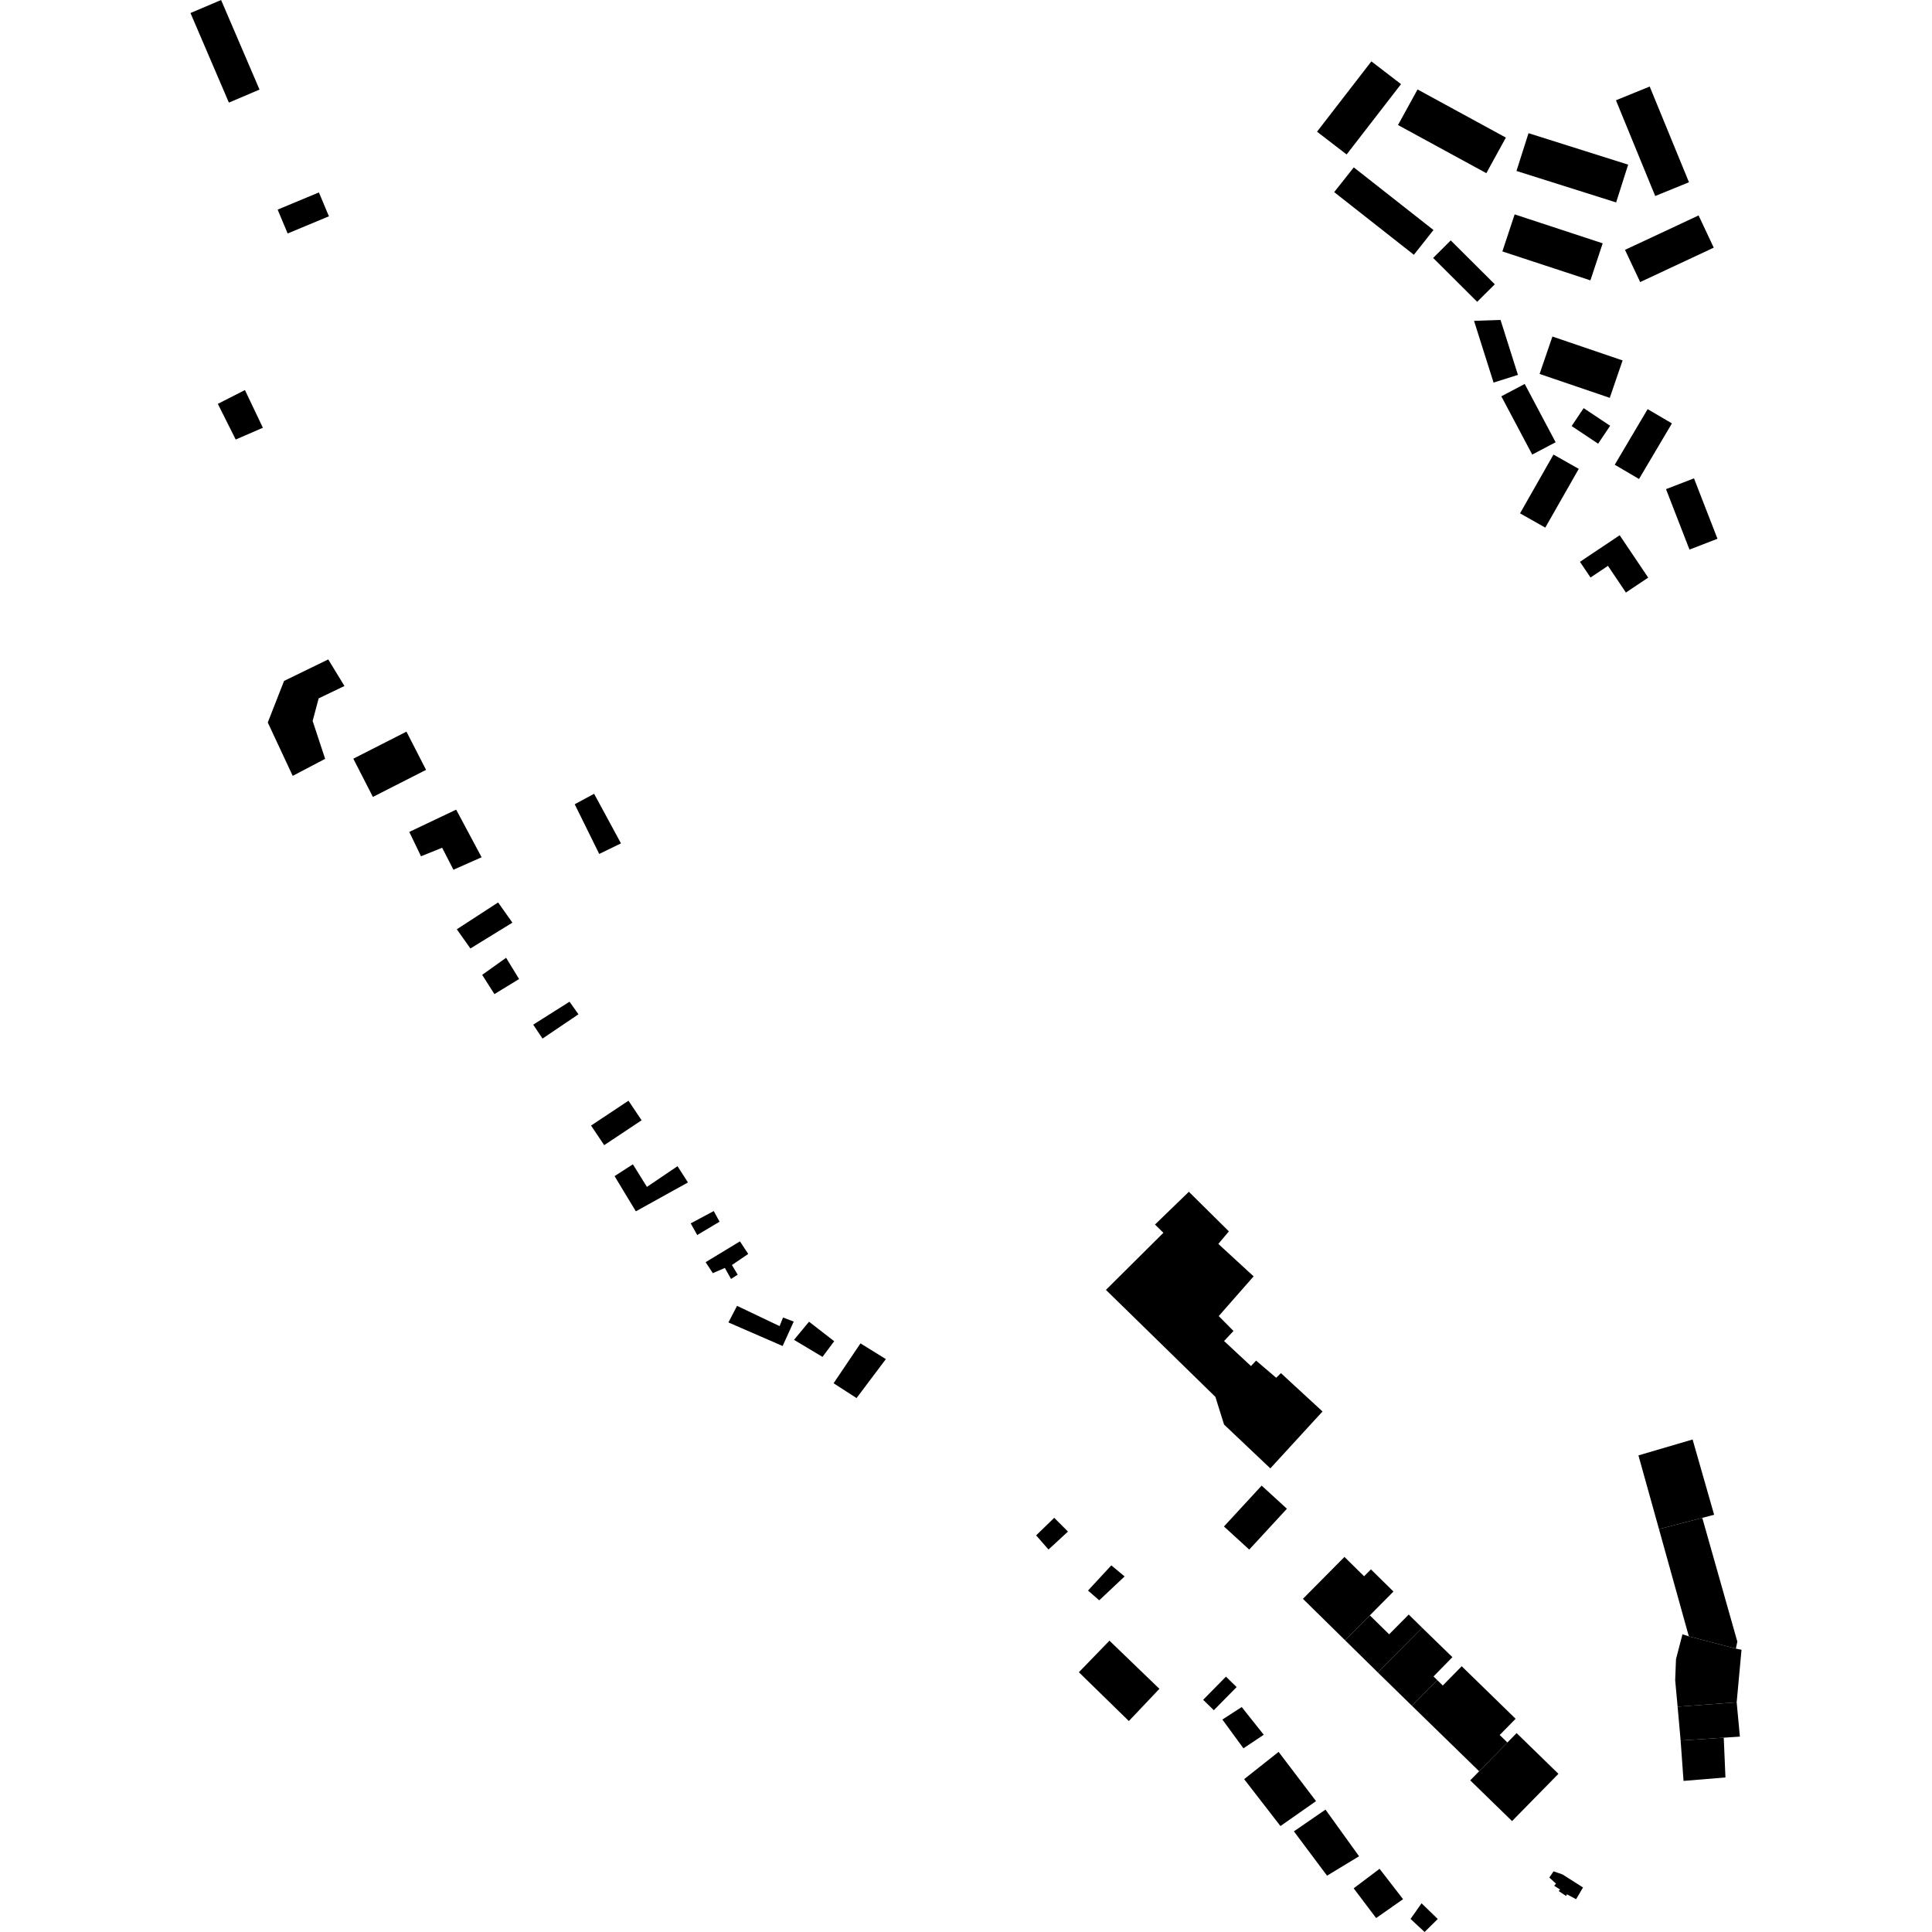 <?xml version="1.0" encoding="utf-8" standalone="no"?>
<!DOCTYPE svg PUBLIC "-//W3C//DTD SVG 1.1//EN"
  "http://www.w3.org/Graphics/SVG/1.1/DTD/svg11.dtd">
<!-- Created with matplotlib (https://matplotlib.org/) -->
<svg height="288pt" version="1.1" viewBox="0 0 288 288" width="288pt" xmlns="http://www.w3.org/2000/svg" xmlns:xlink="http://www.w3.org/1999/xlink">
 <defs>
  <style type="text/css">
*{stroke-linecap:butt;stroke-linejoin:round;}
  </style>
 </defs>
 <g id="figure_1">
  <g id="patch_1">
   <path d="M 0 288 
L 288 288 
L 288 0 
L 0 0 
z
" style="fill:none;opacity:0;"/>
  </g>
  <g id="axes_1">
   <g id="PatchCollection_1">
    <path clip-path="url(#pbff79d2693)" d="M 41.388 31.248 
L 47.539 28.685 
L 49.031 32.244 
L 42.881 34.804 
L 41.388 31.248 
"/>
    <path clip-path="url(#pbff79d2693)" d="M 182.454 227.55 
L 188.072 221.459 
L 191.837 224.905 
L 186.221 230.996 
L 182.454 227.55 
"/>
    <path clip-path="url(#pbff79d2693)" d="M 164.858 192.282 
L 181.175 208.229 
L 182.469 212.356 
L 189.365 218.89 
L 197.146 210.406 
L 190.946 204.692 
L 190.241 205.381 
L 187.242 202.825 
L 186.481 203.636 
L 182.469 199.903 
L 183.875 198.405 
L 181.675 196.183 
L 186.875 190.264 
L 181.614 185.426 
L 183.188 183.558 
L 177.224 177.657 
L 172.172 182.542 
L 173.428 183.769 
L 164.858 192.282 
"/>
    <path clip-path="url(#pbff79d2693)" d="M 179.352 253.385 
L 180.942 254.939 
L 184.342 251.488 
L 182.752 249.934 
L 179.352 253.385 
"/>
    <path clip-path="url(#pbff79d2693)" d="M 28.395 1.942 
L 32.959 0 
L 38.686 13.353 
L 34.121 15.297 
L 28.395 1.942 
"/>
    <path clip-path="url(#pbff79d2693)" d="M 88.108 167.787 
L 93.686 164.079 
L 95.642 166.999 
L 90.066 170.707 
L 88.108 167.787 
"/>
    <path clip-path="url(#pbff79d2693)" d="M 52.668 113.097 
L 60.59 109.064 
L 63.511 114.762 
L 55.588 118.795 
L 52.668 113.097 
"/>
    <path clip-path="url(#pbff79d2693)" d="M 250.529 259.454 
L 250.962 265.477 
L 257.21 264.961 
L 256.957 259.032 
L 250.529 259.454 
"/>
    <path clip-path="url(#pbff79d2693)" d="M 258.883 253.761 
L 259.361 258.875 
L 256.957 259.032 
L 250.529 259.454 
L 250.079 254.415 
L 258.883 253.761 
"/>
    <path clip-path="url(#pbff79d2693)" d="M 247.302 227.942 
L 251.751 243.923 
L 258.762 245.757 
L 258.982 244.713 
L 253.756 226.264 
L 247.302 227.942 
"/>
    <path clip-path="url(#pbff79d2693)" d="M 244.239 216.953 
L 252.313 214.583 
L 255.522 225.805 
L 253.756 226.264 
L 247.302 227.942 
L 244.239 216.953 
"/>
    <path clip-path="url(#pbff79d2693)" d="M 211.995 242.643 
L 216.509 247.032 
L 213.689 249.906 
L 214.242 250.444 
L 210.477 254.281 
L 205.391 249.312 
L 211.995 242.643 
"/>
    <path clip-path="url(#pbff79d2693)" d="M 205.391 249.312 
L 200.517 244.521 
L 204.201 240.8 
L 207.075 243.626 
L 209.995 240.678 
L 211.995 242.643 
L 205.391 249.312 
"/>
    <path clip-path="url(#pbff79d2693)" d="M 219.165 265.395 
L 220.494 264.04 
L 224.705 259.75 
L 226.079 258.351 
L 232.313 264.421 
L 225.399 271.467 
L 219.165 265.395 
"/>
    <path clip-path="url(#pbff79d2693)" d="M 200.517 244.521 
L 194.225 238.335 
L 200.412 232.089 
L 203.343 234.971 
L 204.361 233.945 
L 207.721 237.247 
L 204.201 240.8 
L 200.517 244.521 
"/>
    <path clip-path="url(#pbff79d2693)" d="M 214.242 250.444 
L 215.075 251.256 
L 217.894 248.385 
L 225.931 256.215 
L 223.557 258.632 
L 224.705 259.75 
L 220.494 264.04 
L 210.477 254.281 
L 214.242 250.444 
"/>
    <path clip-path="url(#pbff79d2693)" d="M 251.751 243.923 
L 250.803 243.626 
L 249.838 247.323 
L 249.716 250.462 
L 250.079 254.415 
L 258.883 253.761 
L 259.605 245.929 
L 258.762 245.757 
L 251.751 243.923 
"/>
    <path clip-path="url(#pbff79d2693)" d="M 210.266 286.051 
L 212.361 288 
L 214.325 286.064 
L 211.911 283.721 
L 210.266 286.051 
"/>
    <path clip-path="url(#pbff79d2693)" d="M 201.791 281.488 
L 205.138 285.922 
L 209.152 283.107 
L 205.65 278.579 
L 201.791 281.488 
"/>
    <path clip-path="url(#pbff79d2693)" d="M 192.88 272.997 
L 197.821 279.603 
L 202.593 276.71 
L 197.589 269.755 
L 192.88 272.997 
"/>
    <path clip-path="url(#pbff79d2693)" d="M 185.463 265.216 
L 190.875 272.207 
L 196.177 268.491 
L 190.599 261.149 
L 185.463 265.216 
"/>
    <path clip-path="url(#pbff79d2693)" d="M 182.219 256.331 
L 185.358 260.619 
L 188.383 258.596 
L 185.098 254.464 
L 182.219 256.331 
"/>
    <path clip-path="url(#pbff79d2693)" d="M 232.918 279.418 
L 235.978 281.362 
L 234.946 283.113 
L 233.577 282.377 
L 233.459 282.634 
L 232.342 281.889 
L 232.564 281.679 
L 231.682 281.104 
L 231.951 280.791 
L 230.956 279.889 
L 231.584 278.959 
L 232.918 279.418 
"/>
    <path clip-path="url(#pbff79d2693)" d="M 165.385 244.573 
L 172.83 251.749 
L 168.277 256.552 
L 160.826 249.276 
L 165.385 244.573 
"/>
    <path clip-path="url(#pbff79d2693)" d="M 165.661 233.346 
L 167.646 234.995 
L 163.86 238.559 
L 162.188 237.1 
L 165.661 233.346 
"/>
    <path clip-path="url(#pbff79d2693)" d="M 157.152 226.257 
L 154.452 228.876 
L 156.299 230.984 
L 159.2 228.31 
L 157.152 226.257 
"/>
    <path clip-path="url(#pbff79d2693)" d="M 128.271 200.254 
L 124.261 206.2 
L 127.685 208.407 
L 132.053 202.6 
L 128.271 200.254 
"/>
    <path clip-path="url(#pbff79d2693)" d="M 118.361 199.729 
L 122.607 202.266 
L 124.353 199.933 
L 120.602 197.026 
L 118.361 199.729 
"/>
    <path clip-path="url(#pbff79d2693)" d="M 108.584 197.133 
L 116.667 200.648 
L 118.319 197.003 
L 116.727 196.399 
L 116.213 197.682 
L 109.871 194.662 
L 108.584 197.133 
"/>
    <path clip-path="url(#pbff79d2693)" d="M 105.186 188.15 
L 106.256 189.783 
L 108.055 189.014 
L 108.973 190.65 
L 109.967 190.011 
L 109.105 188.575 
L 111.536 186.926 
L 110.305 185.048 
L 105.186 188.15 
"/>
    <path clip-path="url(#pbff79d2693)" d="M 102.96 182.366 
L 103.932 184.102 
L 107.263 182.119 
L 106.398 180.53 
L 102.96 182.366 
"/>
    <path clip-path="url(#pbff79d2693)" d="M 91.613 175.323 
L 94.784 180.571 
L 102.551 176.266 
L 100.997 173.842 
L 96.437 176.928 
L 94.342 173.563 
L 91.613 175.323 
"/>
    <path clip-path="url(#pbff79d2693)" d="M 79.485 152.743 
L 80.873 154.819 
L 86.229 151.199 
L 84.898 149.324 
L 79.485 152.743 
"/>
    <path clip-path="url(#pbff79d2693)" d="M 71.879 145.322 
L 73.701 148.189 
L 77.378 145.943 
L 75.444 142.774 
L 71.879 145.322 
"/>
    <path clip-path="url(#pbff79d2693)" d="M 85.673 119.89 
L 89.325 127.295 
L 92.567 125.719 
L 88.563 118.326 
L 85.673 119.89 
"/>
    <path clip-path="url(#pbff79d2693)" d="M 68.097 138.526 
L 70.123 141.388 
L 76.382 137.537 
L 74.251 134.527 
L 68.097 138.526 
"/>
    <path clip-path="url(#pbff79d2693)" d="M 61.011 124.012 
L 62.758 127.642 
L 65.911 126.373 
L 67.593 129.651 
L 71.791 127.79 
L 68.001 120.693 
L 61.011 124.012 
"/>
    <path clip-path="url(#pbff79d2693)" d="M 48.469 113.119 
L 43.634 115.657 
L 39.917 107.699 
L 42.343 101.504 
L 48.93 98.299 
L 51.347 102.26 
L 47.503 104.107 
L 46.604 107.473 
L 48.469 113.119 
"/>
    <path clip-path="url(#pbff79d2693)" d="M 32.473 60.203 
L 35.138 65.519 
L 39.187 63.765 
L 36.512 58.146 
L 32.473 60.203 
"/>
    <path clip-path="url(#pbff79d2693)" d="M 245.918 12.899 
L 240.886 14.948 
L 246.739 29.219 
L 251.773 27.168 
L 245.918 12.899 
"/>
    <path clip-path="url(#pbff79d2693)" d="M 227.853 19.854 
L 226.059 25.484 
L 240.913 30.176 
L 242.707 24.543 
L 227.853 19.854 
"/>
    <path clip-path="url(#pbff79d2693)" d="M 211.311 13.334 
L 208.398 18.638 
L 221.564 25.815 
L 224.479 20.511 
L 211.311 13.334 
"/>
    <path clip-path="url(#pbff79d2693)" d="M 204.429 9.149 
L 208.848 12.54 
L 200.741 23.025 
L 196.324 19.634 
L 204.429 9.149 
"/>
    <path clip-path="url(#pbff79d2693)" d="M 201.807 24.951 
L 198.886 28.639 
L 210.763 37.98 
L 213.686 34.289 
L 201.807 24.951 
"/>
    <path clip-path="url(#pbff79d2693)" d="M 216.259 35.838 
L 213.636 38.452 
L 220.203 44.99 
L 222.826 42.378 
L 216.259 35.838 
"/>
    <path clip-path="url(#pbff79d2693)" d="M 225.786 31.958 
L 223.956 37.481 
L 237.08 41.793 
L 238.91 36.272 
L 225.786 31.958 
"/>
    <path clip-path="url(#pbff79d2693)" d="M 223.683 47.692 
L 219.732 47.827 
L 222.643 57.029 
L 226.277 55.886 
L 223.683 47.692 
"/>
    <path clip-path="url(#pbff79d2693)" d="M 231.417 50.167 
L 229.504 55.744 
L 239.965 59.305 
L 241.878 53.729 
L 231.417 50.167 
"/>
    <path clip-path="url(#pbff79d2693)" d="M 236.072 60.841 
L 234.28 63.512 
L 238.229 66.143 
L 240.021 63.469 
L 236.072 60.841 
"/>
    <path clip-path="url(#pbff79d2693)" d="M 227.287 57.239 
L 223.8 59.077 
L 228.407 67.762 
L 231.894 65.924 
L 227.287 57.239 
"/>
    <path clip-path="url(#pbff79d2693)" d="M 245.61 60.99 
L 249.23 63.116 
L 244.325 71.402 
L 240.707 69.278 
L 245.61 60.99 
"/>
    <path clip-path="url(#pbff79d2693)" d="M 231.575 67.762 
L 235.342 69.893 
L 230.353 78.651 
L 226.588 76.523 
L 231.575 67.762 
"/>
    <path clip-path="url(#pbff79d2693)" d="M 248.349 72.916 
L 252.521 71.306 
L 256.021 80.314 
L 251.848 81.924 
L 248.349 72.916 
"/>
    <path clip-path="url(#pbff79d2693)" d="M 245.695 86.107 
L 241.443 79.789 
L 235.521 83.748 
L 237.096 86.086 
L 239.696 84.351 
L 242.371 88.328 
L 245.695 86.107 
"/>
    <path clip-path="url(#pbff79d2693)" d="M 242.237 37.246 
L 244.498 42.047 
L 255.466 36.916 
L 253.206 32.116 
L 242.237 37.246 
"/>
   </g>
  </g>
 </g>
 <defs>
  <clipPath id="pbff79d2693">
   <rect height="288" width="231.211" x="28.395" y="0"/>
  </clipPath>
 </defs>
</svg>
